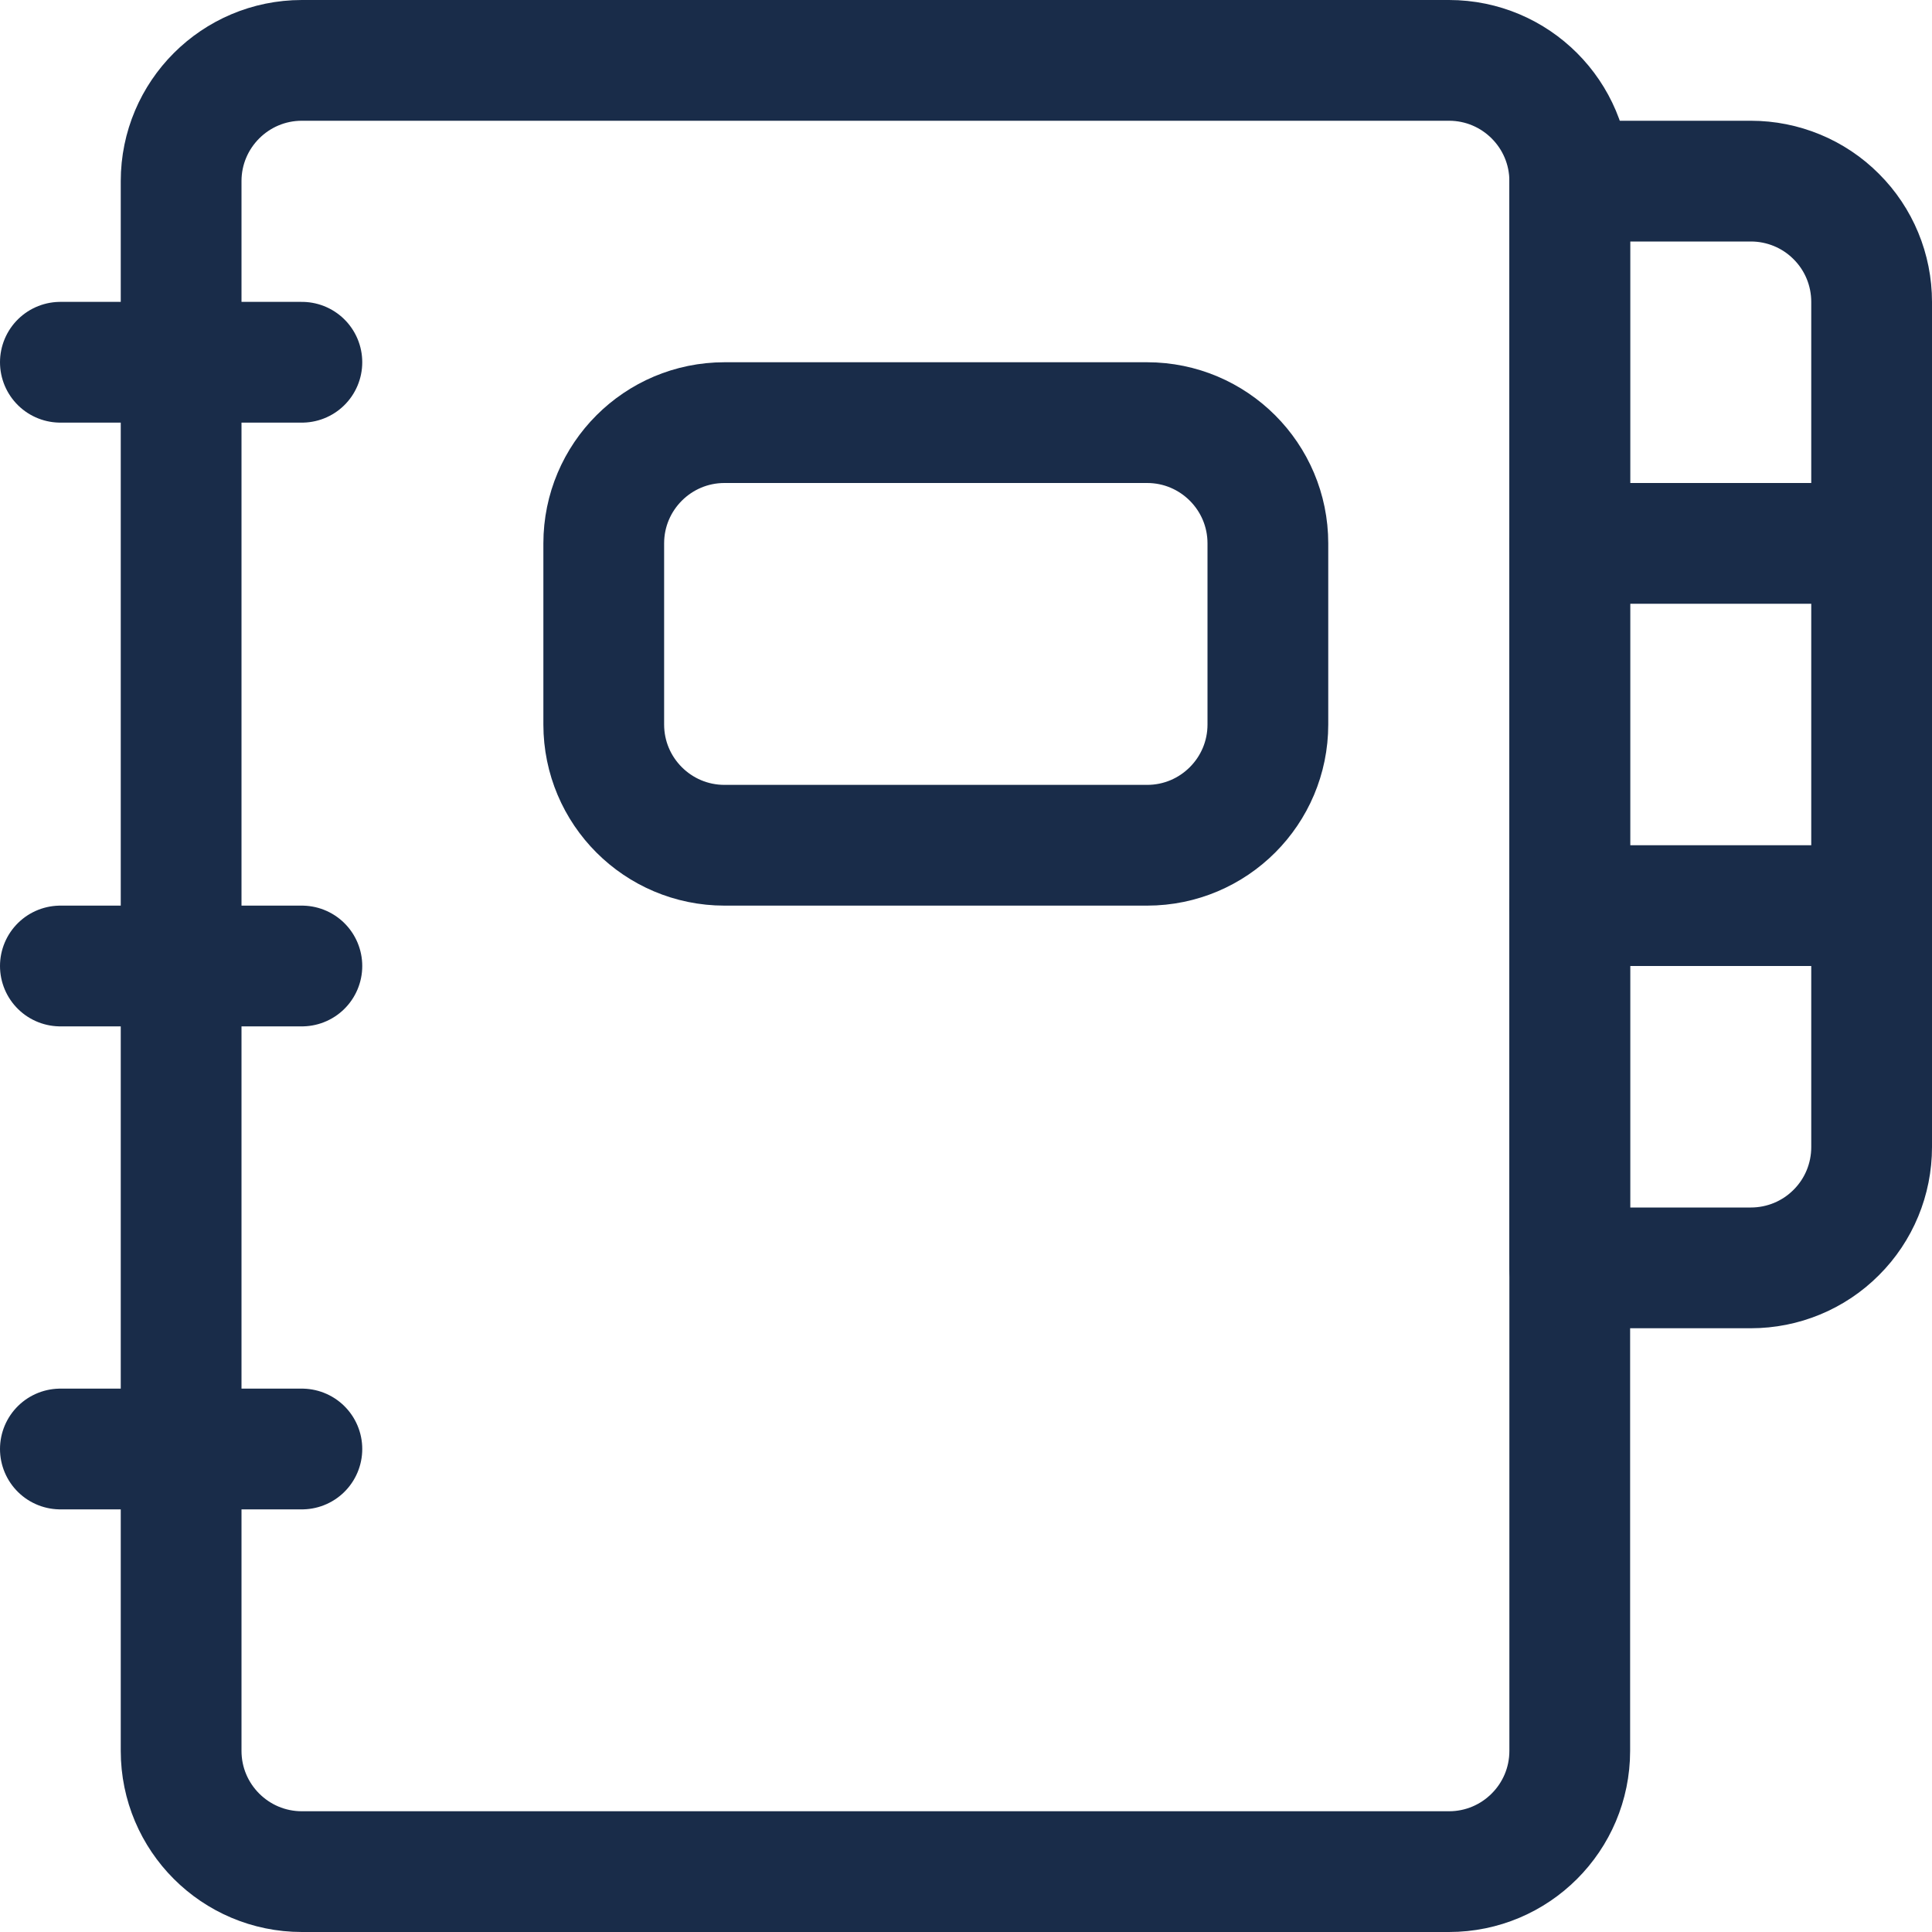 <svg width="16" height="16" viewBox="0 0 16 16" fill="none" xmlns="http://www.w3.org/2000/svg">
<path d="M0.5 3H2.5" stroke="#192C49" stroke-linecap="round" stroke-linejoin="round"/>
<path d="M0.5 8H2.5" stroke="#192C49" stroke-linecap="round" stroke-linejoin="round"/>
<path d="M0.5 12H2.5" stroke="#192C49" stroke-linecap="round" stroke-linejoin="round"/>
<path d="M12 0.5H2.5C1.948 0.5 1.5 0.948 1.5 1.5V14.5C1.5 15.052 1.948 15.5 2.5 15.5H12C12.552 15.5 13 15.052 13 14.5V1.5C13 0.948 12.552 0.5 12 0.5Z" stroke="#192C49" stroke-linecap="round" stroke-linejoin="round"/>
<path d="M9.5 3.5H6C5.448 3.5 5 3.948 5 4.5V6C5 6.552 5.448 7 6 7H9.5C10.052 7 10.5 6.552 10.5 6V4.5C10.5 3.948 10.052 3.5 9.5 3.5Z" stroke="#192C49" stroke-linecap="round" stroke-linejoin="round"/>
<path d="M13 1.5V10.5H14.5C14.765 10.5 15.02 10.395 15.207 10.207C15.395 10.02 15.5 9.765 15.5 9.5V2.5C15.5 2.235 15.395 1.98 15.207 1.793C15.02 1.605 14.765 1.5 14.5 1.5H13Z" stroke="#192C49" stroke-linecap="round" stroke-linejoin="round"/>
<path d="M13 4.5H15.5" stroke="#192C49" stroke-linecap="round" stroke-linejoin="round"/>
<path d="M13 7.5H15.5" stroke="#192C49" stroke-linecap="round" stroke-linejoin="round"/>
</svg>
